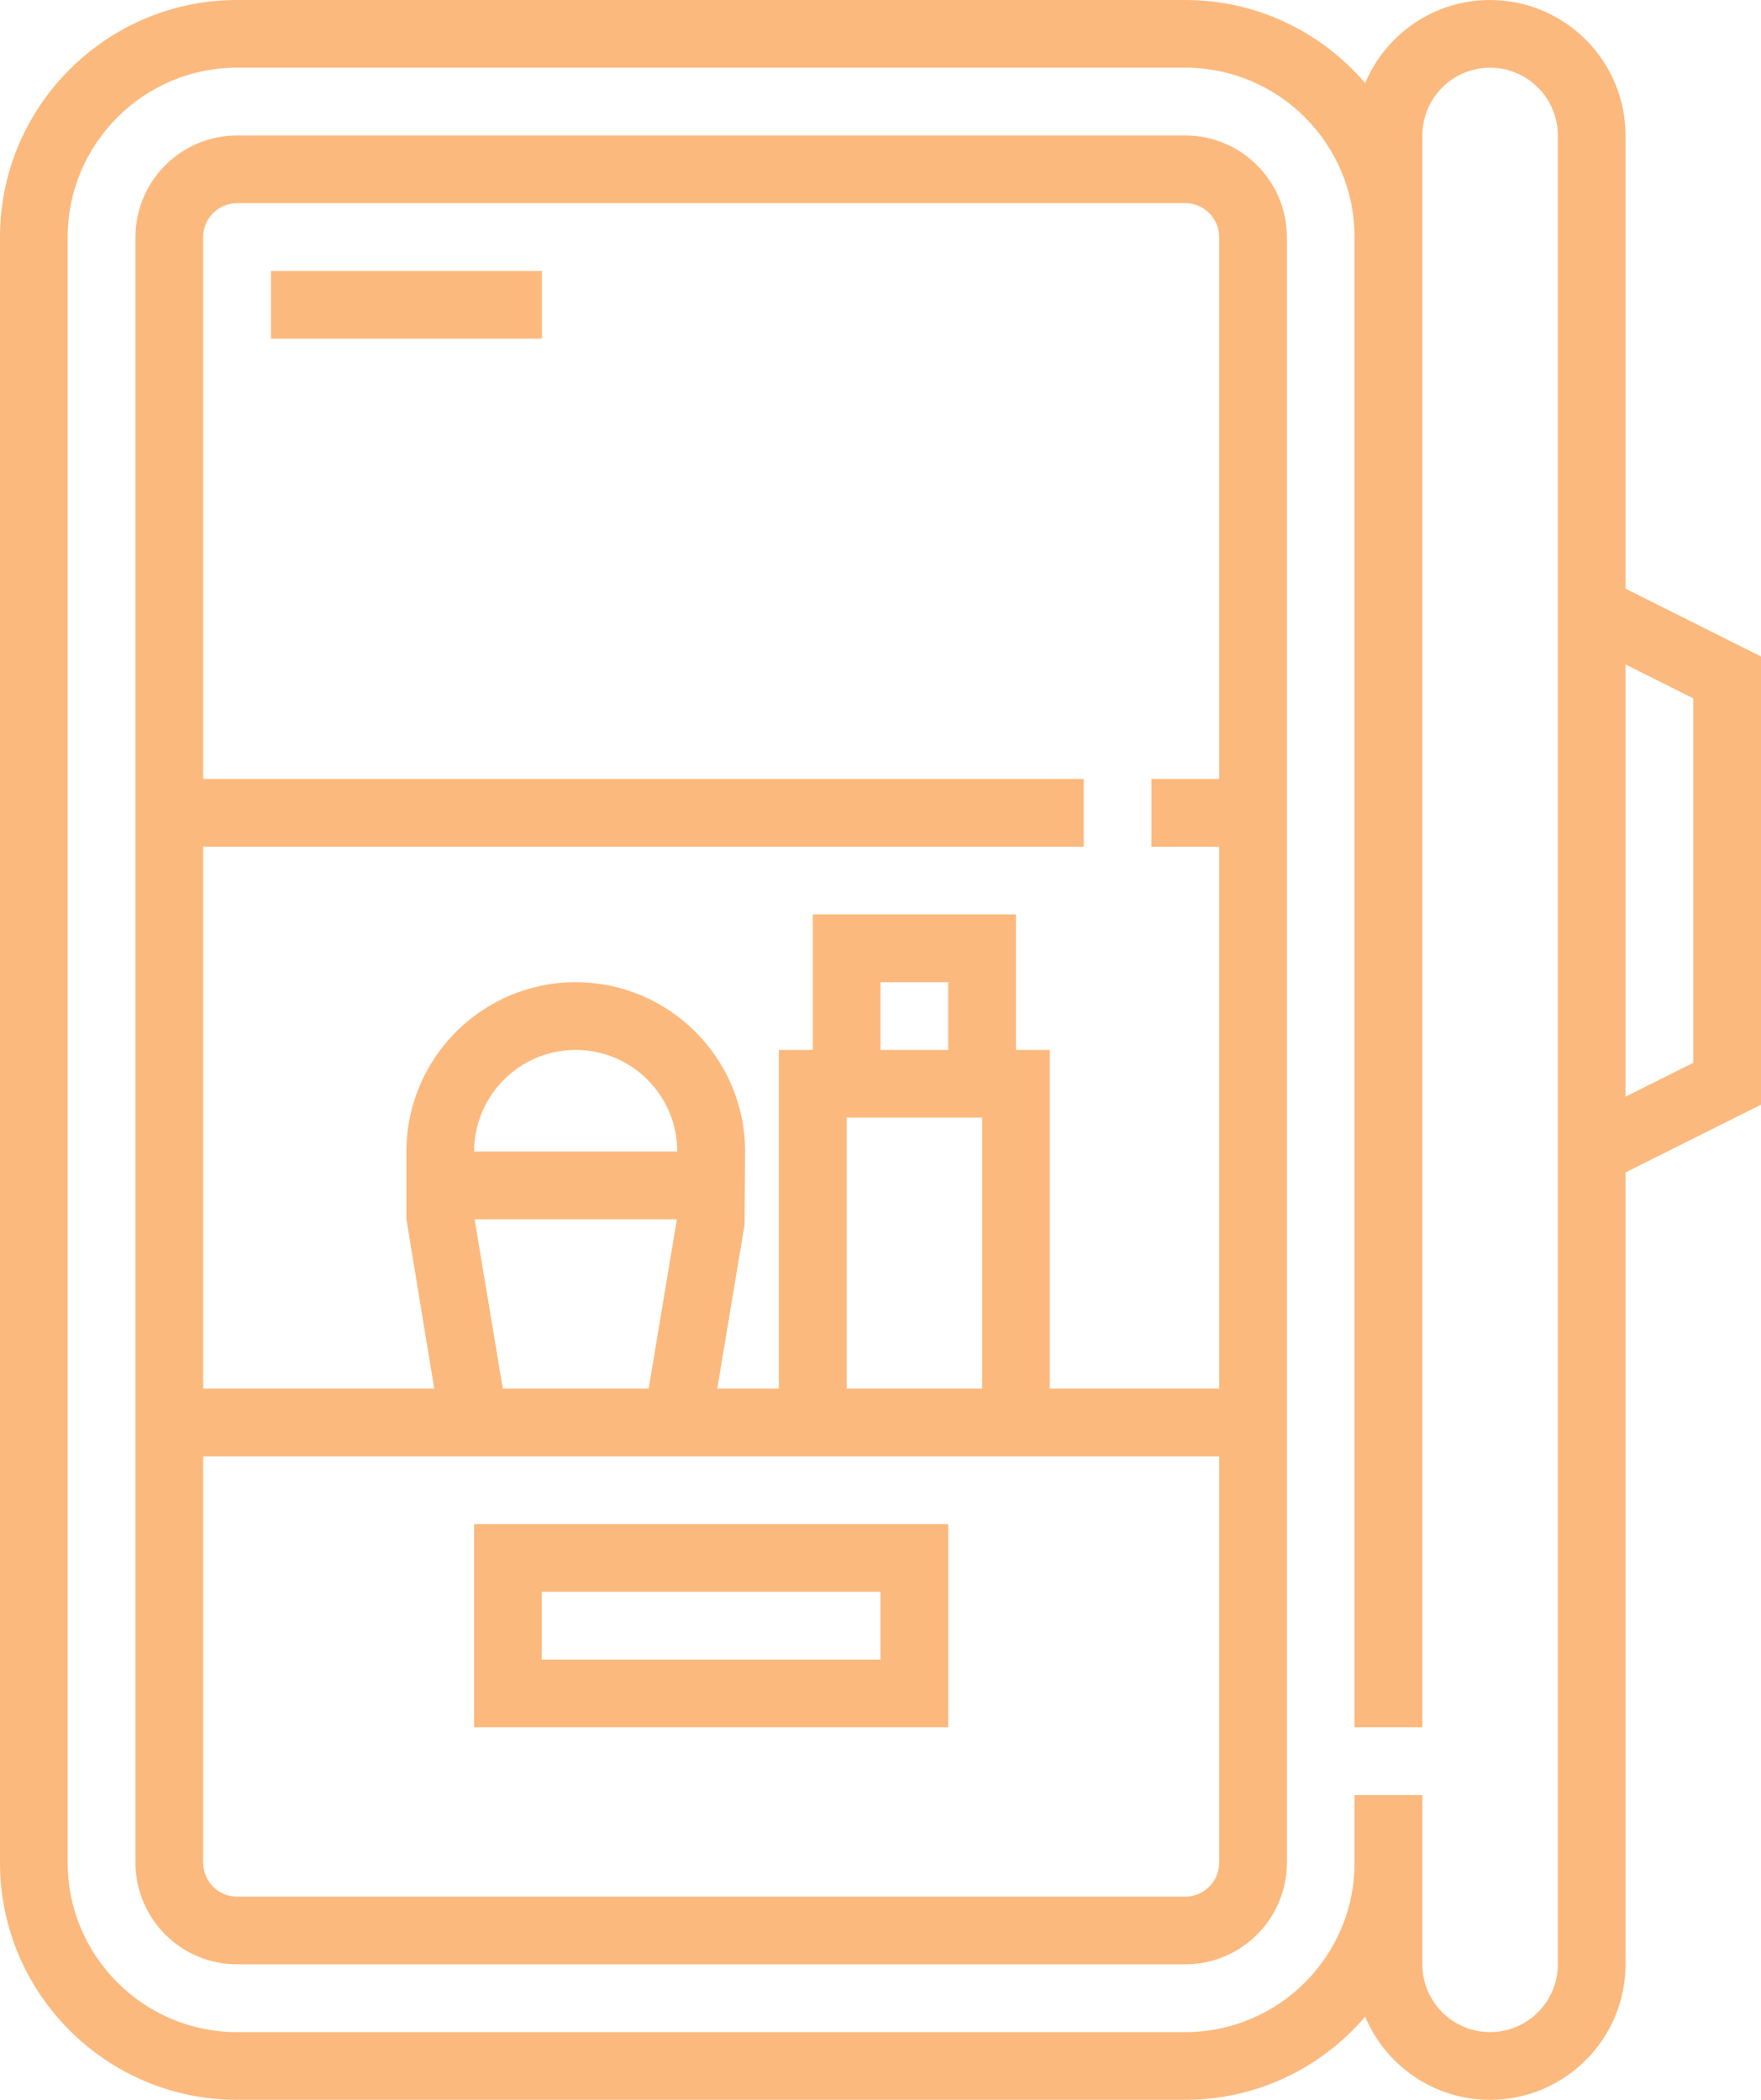<?xml version="1.0" encoding="UTF-8"?> <!-- Creator: CorelDRAW 2020 (64-Bit) --> <svg xmlns="http://www.w3.org/2000/svg" xmlns:xlink="http://www.w3.org/1999/xlink" xmlns:xodm="http://www.corel.com/coreldraw/odm/2003" xml:space="preserve" width="176.129mm" height="209.999mm" style="shape-rendering:geometricPrecision; text-rendering:geometricPrecision; image-rendering:optimizeQuality; fill-rule:evenodd; clip-rule:evenodd" viewBox="0 0 17612.9 20999.89"> <defs> <style type="text/css"> <![CDATA[ .fil0 {fill:#FCB97D} ]]> </style> </defs> <g id="Слой_x0020_1">  <g id="_818780320"> <g> <g> <path class="fil0" d="M11854.93 1354.98l-9483.95 0c-560,0 -1015.99,456 -1015.99,1015.99l0 16257.91c0,560 456,1015.99 1015.99,1015.99l9483.95 0c560,0 1015.99,-456 1015.99,-1015.99l0 -16257.91c0,-560 -456,-1015.99 -1015.99,-1015.99zm339 17273.9c0,187 -153,339 -339,339l-9483.95 0c-187,0 -339,-152 -339,-339l0 -4063.98 2422.99 0 2605.99 0 729 0 2709.98 0 1693.99 0 0 4063.98zm-7451.96 -7112.96c0,-560 456,-1015.99 1015.99,-1015.99 560,0 1015.99,456 1015.99,1015.99l-2031.99 0 0.01 0zm2027.99 678l-282 1692.99 -1458.99 0 -282 -1692.99 2022.99 0zm3052.98 -1016.99l0 2709.98 -1354.99 0 0 -2709.98 1354.99 0zm-1016.99 -677l0 -677 678 0 0 677 -678 0zm3387.98 -2709.98l-678 0 0 678 678 0 0 5418.97 -1693.99 0 0 -3386.98 -339 0 0 -1354.99 -2031.99 0 0 1354.99 -339 0 0 3386.98 -616 0 273 -1637.99 5 -733c0,-933.99 -760,-1692.99 -1693.99,-1692.99 -933.99,0 -1692.99,759 -1692.99,1692.99l0 678 278 1692.99 -2310.99 0 0 -5418.97 8806.95 0 0 -678 -8806.95 0 0 -5418.97c0,-187 152,-339 339,-339l9483.95 0c186,0 339,152 339,339l0 5418.97z"></path> <path class="fil0" d="M4741.97 17273.89l4741.97 0 0 -2031.99 -4741.97 0 0 2031.99zm677 -1354.99l3386.98 0 0 678 -3386.98 0 0 -678z"></path> <rect class="fil0" x="2709.99" y="2709.97" width="2709.98" height="677"></rect> <path class="fil0" d="M16257.91 5886.96l0 -4531.97c0,-747 -608,-1354.99 -1354.99,-1354.99 -561,0 -1043.99,343 -1248.99,831 -435,-508 -1079.99,-831 -1798.99,-831l-9483.95 0c-1306.99,0 -2370.99,1063.99 -2370.99,2370.99l0 16257.91c0,1306.99 1063.99,2370.99 2370.99,2370.99l9483.95 0c719,0 1363.99,-323 1798.99,-831 205,488 688,831 1248.99,831 747,0 1354.99,-608 1354.99,-1354.99l0 -7919.95 1354.99 -677 0 -4482.97 -1354.99 -678 0 -0.02zm-677 13757.92c0,374 -304,678 -678,678 -373,0 -677,-304 -677,-678l0 -1692.99 -678 0 0 677c0,933.99 -759,1693.99 -1692.99,1693.99l-9483.95 0c-933.99,0 -1693.99,-760 -1693.99,-1693.99l0 -16257.91c0,-933.99 760,-1693.99 1693.99,-1693.99l9483.95 0c933.99,0 1692.99,760 1692.99,1693.99l0 14902.92 678 0 0 -15918.91c0,-374 304,-678 677,-678 374,0 678,304 678,678l0 18289.9 0 -0.01zm1353.99 -9015.95l-677 339 0 -4322.98 677 339 0 3644.98z"></path> </g> </g> </g> <g id="_818780960"> </g> <g id="_818777440"> </g> <g id="_818780736"> </g> <g id="_818776032"> </g> <g id="_818776128"> </g> <g id="_818779744"> </g> <g id="_818775360"> </g> <g id="_818774080"> </g> <g id="_818780864"> </g> <g id="_818780064"> </g> <g id="_815389504"> </g> <g id="_815390720"> </g> <g id="_815389760"> </g> <g id="_815389408"> </g> <g id="_815390176"> </g> </g> </svg> 